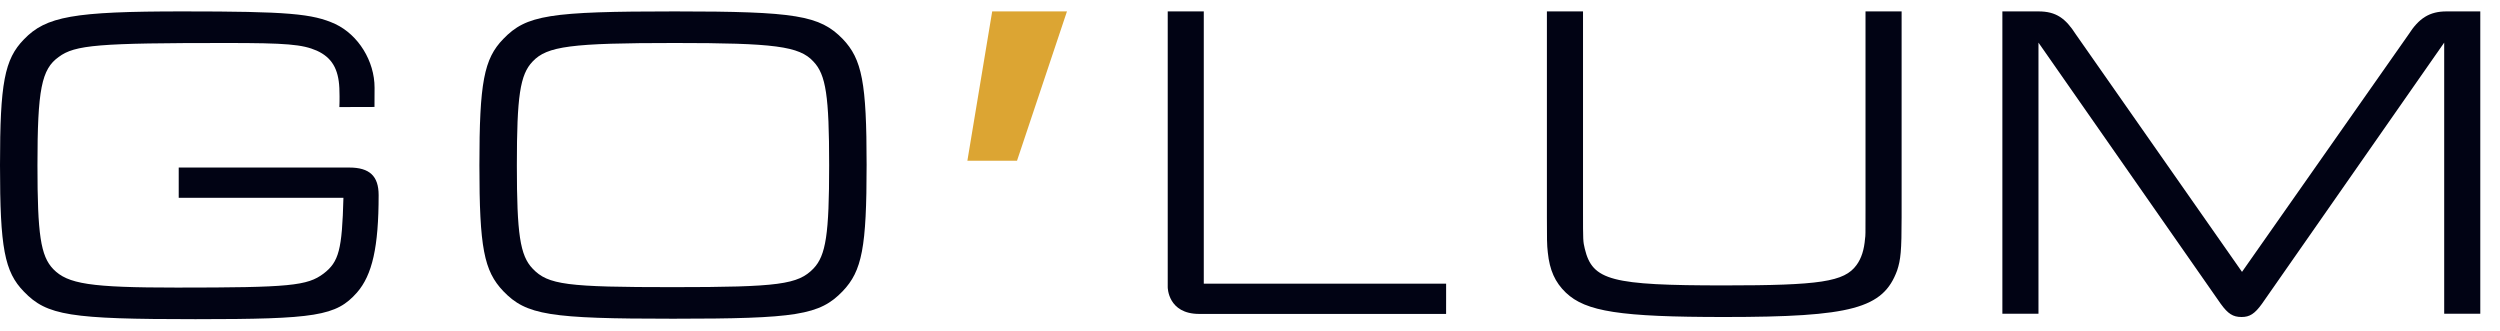 <svg width="121" height="16" viewBox="0 0 121 16" fill="none" xmlns="http://www.w3.org/2000/svg">
<path d="M16.622 9.573H8.65C8.65 9.573 8.65 9.311 8.65 8.83C8.65 8.371 8.65 8.109 8.65 8.109H16.906C17.889 8.109 18.326 8.524 18.326 9.442C18.326 11.954 18.02 13.308 17.277 14.16C16.273 15.295 15.29 15.448 9.458 15.448C3.386 15.448 2.272 15.274 1.158 14.116C0.218 13.155 0 11.997 0 8C0 4.025 0.218 2.867 1.158 1.906C2.228 0.792 3.56 0.552 8.846 0.552C13.935 0.552 15.137 0.661 16.229 1.163C17.343 1.688 18.129 2.954 18.129 4.243C18.129 4.535 18.125 5.177 18.125 5.177C18.125 5.177 16.681 5.182 16.425 5.182C16.425 5.182 16.447 4.833 16.425 4.265C16.382 3.326 16.054 2.78 15.333 2.452C14.634 2.146 13.848 2.081 10.965 2.081C4.784 2.081 3.626 2.168 2.84 2.758C2.01 3.348 1.813 4.33 1.813 8C1.813 11.342 1.966 12.39 2.577 13.024C3.276 13.745 4.368 13.919 8.562 13.919C14.045 13.919 14.875 13.832 15.661 13.242C16.404 12.674 16.557 12.085 16.622 9.573Z" fill="#010314"/>
<path d="M32.661 0.552C38.536 0.552 39.672 0.748 40.786 1.884C41.725 2.867 41.944 4.003 41.944 7.978C41.944 11.975 41.725 13.111 40.786 14.094C39.672 15.252 38.558 15.426 32.574 15.426C26.589 15.426 25.475 15.252 24.361 14.094C23.422 13.111 23.203 11.975 23.203 8C23.203 4.003 23.422 2.845 24.361 1.884C25.475 0.726 26.589 0.552 32.661 0.552ZM32.661 2.081C27.637 2.081 26.48 2.234 25.78 2.976C25.169 3.61 25.016 4.658 25.016 8C25.016 11.32 25.169 12.368 25.78 13.002C26.523 13.788 27.441 13.898 32.574 13.898C37.706 13.898 38.624 13.766 39.367 13.002C39.978 12.368 40.131 11.32 40.131 8C40.131 4.658 39.978 3.61 39.367 2.976C38.689 2.234 37.466 2.081 32.661 2.081Z" fill="#010314"/>
<path d="M48.022 0.552H51.641L49.223 7.781H46.821L48.022 0.552Z" fill="#DCA533"/>
<path d="M58.263 13.73H69.992C69.992 13.73 69.992 13.992 69.992 14.451C69.992 14.932 69.991 15.194 69.991 15.194H58.043C56.518 15.194 56.518 13.902 56.518 13.902V0.552C56.518 0.552 56.853 0.552 57.399 0.552C57.945 0.552 58.263 0.552 58.263 0.552V13.73Z" fill="#010314"/>
<path d="M92.038 0.552V10.516C92.038 12.133 91.995 12.569 91.82 13.094C91.143 14.928 89.636 15.343 83.454 15.343C78.409 15.343 76.749 15.081 75.787 14.164C75.263 13.662 75.001 13.072 74.914 12.22C74.87 11.87 74.87 11.521 74.87 10.516V0.552C74.87 0.552 75.181 0.552 75.727 0.552C76.273 0.552 76.618 0.552 76.618 0.552V10.21C76.618 11.674 76.618 11.674 76.705 12.045C77.076 13.574 77.972 13.814 83.454 13.814C88.085 13.814 89.264 13.64 89.854 12.831C90.094 12.504 90.225 12.089 90.269 11.543C90.291 11.39 90.291 11.39 90.291 10.21V0.552C90.291 0.552 90.681 0.552 91.227 0.552C91.773 0.552 92.038 0.552 92.038 0.552Z" fill="#010314"/>
<path d="M108.513 13.159L116.573 1.67C117.076 0.884 117.584 0.552 118.414 0.552H120.046V15.184C120.046 15.184 119.719 15.184 119.173 15.184C118.626 15.184 118.299 15.184 118.299 15.184V2.063L109.474 14.71C109.125 15.19 108.885 15.343 108.492 15.343C108.077 15.343 107.836 15.19 107.487 14.71L98.662 2.063V15.184C98.662 15.184 98.335 15.184 97.789 15.184C97.243 15.184 96.915 15.184 96.915 15.184L96.915 0.552H98.662C99.514 0.552 99.973 0.884 100.475 1.67L108.513 13.159Z" fill="#010314"/>
</svg>

